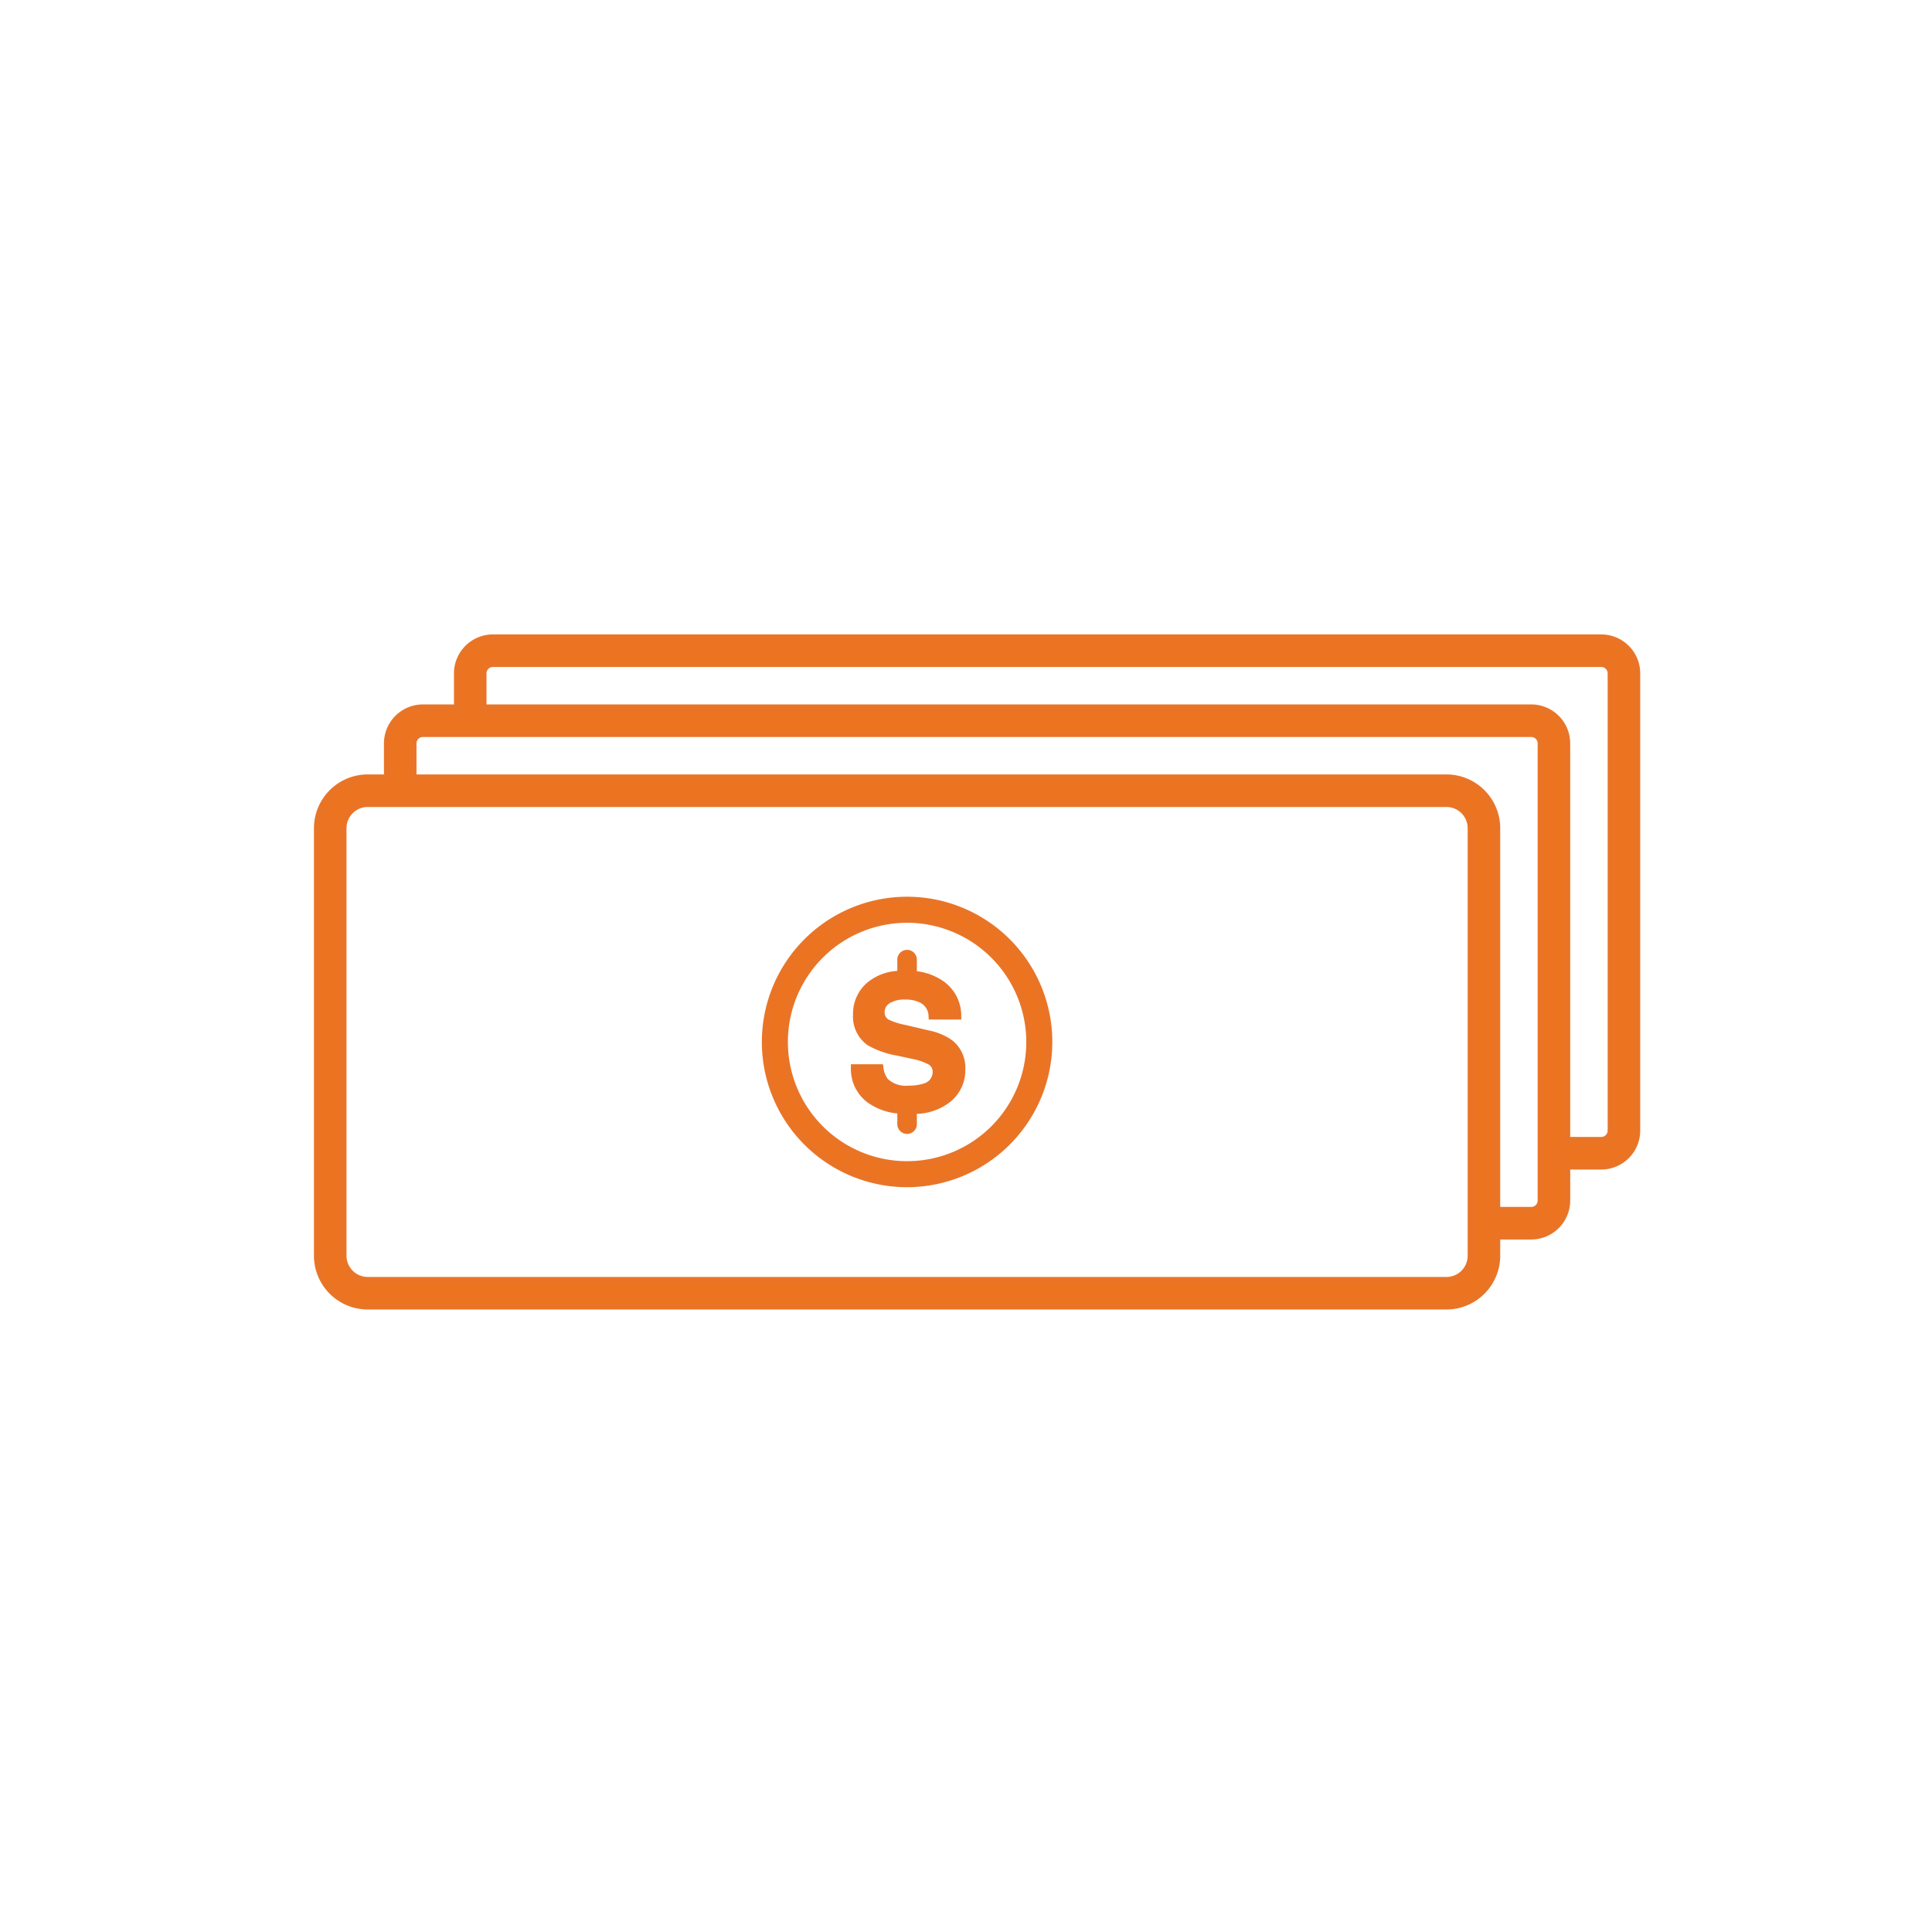 <svg xmlns="http://www.w3.org/2000/svg" xmlns:xlink="http://www.w3.org/1999/xlink" width="132" height="132" viewBox="0 0 132 132"><defs><clipPath id="a"><path d="M0,0H90.615V46.124H0Z" fill="none"/></clipPath></defs><g transform="translate(21.45 43.345)"><path d="M77.155,45.679H3.45A3.454,3.454,0,0,1,0,42.229V13.016a3.454,3.454,0,0,1,3.45-3.45H4.783V7.223a2.442,2.442,0,0,1,2.438-2.44H9.566V2.44A2.442,2.442,0,0,1,12,0H87.731a2.442,2.442,0,0,1,2.438,2.44V33.674a2.442,2.442,0,0,1-2.438,2.44H85.387v2.342a2.443,2.443,0,0,1-2.44,2.44H80.6v1.334A3.454,3.454,0,0,1,77.155,45.679ZM3.45,11.345a1.673,1.673,0,0,0-1.671,1.671V42.229A1.673,1.673,0,0,0,3.45,43.9H77.155a1.673,1.673,0,0,0,1.671-1.671V13.016a1.673,1.673,0,0,0-1.671-1.671ZM7.222,6.562a.661.661,0,0,0-.659.661V9.566H77.155a3.454,3.454,0,0,1,3.45,3.45v26.1h2.343a.662.662,0,0,0,.661-.661V7.223a.662.662,0,0,0-.661-.661H7.222ZM12,1.779a.661.661,0,0,0-.659.661V4.783h71.6a2.443,2.443,0,0,1,2.44,2.44v27.11h2.343a.66.66,0,0,0,.659-.659V2.44a.661.661,0,0,0-.659-.661Z" transform="translate(0.222 0.223)" fill="#ec7320"/><g transform="translate(0 0)"><path d="M0,0H90.615V46.124H0Z" transform="translate(0 0)" fill="none"/><g transform="translate(0 0)" clip-path="url(#a)"><path d="M77.377,46.124H3.672A3.677,3.677,0,0,1,0,42.452V13.239A3.677,3.677,0,0,1,3.672,9.566H4.783V7.446A2.665,2.665,0,0,1,7.444,4.783H9.566V2.663A2.665,2.665,0,0,1,12.227,0H87.952a2.666,2.666,0,0,1,2.663,2.663V33.9a2.665,2.665,0,0,1-2.663,2.661H85.832V38.68a2.664,2.664,0,0,1-2.661,2.661H81.05v1.111A3.677,3.677,0,0,1,77.377,46.124ZM3.672,10.01A3.231,3.231,0,0,0,.445,13.239V42.452a3.231,3.231,0,0,0,3.227,3.227H77.377A3.231,3.231,0,0,0,80.6,42.452V40.9H83.17a2.22,2.22,0,0,0,2.217-2.217V36.114h2.565A2.22,2.22,0,0,0,90.169,33.9V2.663A2.22,2.22,0,0,0,87.952.446H12.227A2.22,2.22,0,0,0,10.01,2.663V5.227H7.444A2.22,2.22,0,0,0,5.227,7.446V10.01ZM77.377,44.345H3.672a1.9,1.9,0,0,1-1.893-1.893V13.239a1.9,1.9,0,0,1,1.893-1.893H77.377a1.9,1.9,0,0,1,1.892,1.893V42.452A1.9,1.9,0,0,1,77.377,44.345ZM3.672,11.791a1.45,1.45,0,0,0-1.448,1.448V42.452A1.45,1.45,0,0,0,3.672,43.9H77.377a1.45,1.45,0,0,0,1.448-1.448V13.239a1.45,1.45,0,0,0-1.448-1.448Zm79.5,27.771H80.6V13.239a3.231,3.231,0,0,0-3.227-3.228H6.562V7.446a.884.884,0,0,1,.882-.884H83.17a.884.884,0,0,1,.882.884V38.68A.883.883,0,0,1,83.17,39.562ZM7.444,7.008a.439.439,0,0,0-.438.438V9.566H77.377a3.677,3.677,0,0,1,3.672,3.672V39.116H83.17a.438.438,0,0,0,.438-.437V7.446a.439.439,0,0,0-.438-.438ZM87.952,34.779H85.387V7.446A2.22,2.22,0,0,0,83.17,5.227H11.345V2.663a.884.884,0,0,1,.882-.884H87.952a.885.885,0,0,1,.884.884V33.9A.884.884,0,0,1,87.952,34.779ZM12.227,2.225a.439.439,0,0,0-.438.438V4.783H83.17a2.665,2.665,0,0,1,2.661,2.663V34.335h2.121a.439.439,0,0,0,.438-.438V2.663a.439.439,0,0,0-.438-.438Z" transform="translate(0 0)" fill="#ea7425"/></g></g><path d="M9.7,19.4a9.7,9.7,0,1,1,9.7-9.7A9.712,9.712,0,0,1,9.7,19.4Zm0-18.067A8.366,8.366,0,1,0,18.068,9.7,8.375,8.375,0,0,0,9.7,1.335Z" transform="translate(30.824 18.145)" fill="#ec7320"/><path d="M9.923,19.846a9.923,9.923,0,1,1,9.924-9.923A9.934,9.934,0,0,1,9.923,19.846Zm0-19.4A9.478,9.478,0,1,0,19.4,9.923,9.488,9.488,0,0,0,9.923.445Zm0,18.065a8.588,8.588,0,1,1,8.589-8.588A8.6,8.6,0,0,1,9.923,18.511Zm0-16.731a8.144,8.144,0,1,0,8.145,8.144A8.153,8.153,0,0,0,9.923,1.779Z" transform="translate(30.601 17.922)" fill="#ea7425"/><path d="M5.042,5.521,3.48,5.153A5.472,5.472,0,0,1,2.3,4.785a.765.765,0,0,1-.433-.713.916.916,0,0,1,.44-.809,2.108,2.108,0,0,1,1.175-.29A2.456,2.456,0,0,1,4.588,3.2a1.275,1.275,0,0,1,.718,1.141H7.092A2.649,2.649,0,0,0,6.038,2.174,3.825,3.825,0,0,0,4.06,1.46V.445a.445.445,0,1,0-.89,0v1a3.461,3.461,0,0,0-2.146.776,2.558,2.558,0,0,0-.88,1.986,2.168,2.168,0,0,0,.9,1.925A5.992,5.992,0,0,0,3,6.813l.963.211a4.249,4.249,0,0,1,1.236.416.762.762,0,0,1,.389.682,1.035,1.035,0,0,1-.795,1.032A3.4,3.4,0,0,1,3.7,9.3a1.975,1.975,0,0,1-1.584-.549,1.8,1.8,0,0,1-.339-.912H0a2.625,2.625,0,0,0,1.007,2.182,3.984,3.984,0,0,0,2.164.758v.936a.445.445,0,1,0,.89,0V10.8a3.815,3.815,0,0,0,2.373-.788,2.553,2.553,0,0,0,.943-2.025,2.177,2.177,0,0,0-.8-1.817,3.971,3.971,0,0,0-1.539-.646" transform="translate(36.909 21.751)" fill="#ec7320"/><path d="M3.837,12.6a.668.668,0,0,1-.667-.667V11.2a4.091,4.091,0,0,1-2.079-.786A2.845,2.845,0,0,1,0,8.062V7.839H2.19l.027.192a1.62,1.62,0,0,0,.29.8A1.783,1.783,0,0,0,3.92,9.3a3.215,3.215,0,0,0,1.017-.132.817.817,0,0,0,.646-.821A.544.544,0,0,0,5.3,7.851a4.106,4.106,0,0,0-1.164-.388L3.17,7.253a6.131,6.131,0,0,1-2.03-.717A2.384,2.384,0,0,1,.146,4.428,2.783,2.783,0,0,1,1.1,2.277,3.564,3.564,0,0,1,3.17,1.461V.667a.668.668,0,0,1,1.335,0v.817a4,4,0,0,1,1.887.735A2.872,2.872,0,0,1,7.538,4.553l.007.23H5.319l-.013-.209a1.056,1.056,0,0,0-.6-.955,2.253,2.253,0,0,0-1.007-.2,1.911,1.911,0,0,0-1.054.254.689.689,0,0,0-.339.622.543.543,0,0,0,.316.517,4.956,4.956,0,0,0,1.127.347l1.561.368a4.142,4.142,0,0,1,1.626.688,2.4,2.4,0,0,1,.881,1.991A2.776,2.776,0,0,1,6.8,10.4a3.912,3.912,0,0,1-2.294.829v.708A.668.668,0,0,1,3.837,12.6ZM.451,8.283a2.343,2.343,0,0,0,.916,1.785,3.786,3.786,0,0,0,2.045.711l.2.018v1.14a.222.222,0,0,0,.444,0V10.806l.214-.009a3.612,3.612,0,0,0,2.238-.735,2.32,2.32,0,0,0,.864-1.856,1.947,1.947,0,0,0-.711-1.642,3.774,3.774,0,0,0-1.451-.6L3.652,5.593A5.667,5.667,0,0,1,2.412,5.2a.987.987,0,0,1-.546-.907A1.147,1.147,0,0,1,2.406,3.3a2.34,2.34,0,0,1,1.3-.325,2.7,2.7,0,0,1,1.207.247,1.457,1.457,0,0,1,.815,1.117H7.078a2.343,2.343,0,0,0-.949-1.763A3.631,3.631,0,0,0,4.262,1.9l-.2-.018V.667a.222.222,0,0,0-.444,0V1.874l-.208.013a3.265,3.265,0,0,0-2.012.72,2.324,2.324,0,0,0-.8,1.821,1.944,1.944,0,0,0,.8,1.742,5.839,5.839,0,0,0,1.873.647l.964.212a4.373,4.373,0,0,1,1.3.443.992.992,0,0,1,.5.873,1.256,1.256,0,0,1-.943,1.241,3.561,3.561,0,0,1-1.164.157,2.184,2.184,0,0,1-1.754-.628,1.821,1.821,0,0,1-.358-.833H.451Z" transform="translate(36.687 21.528)" fill="#ea7425"/></g></svg>